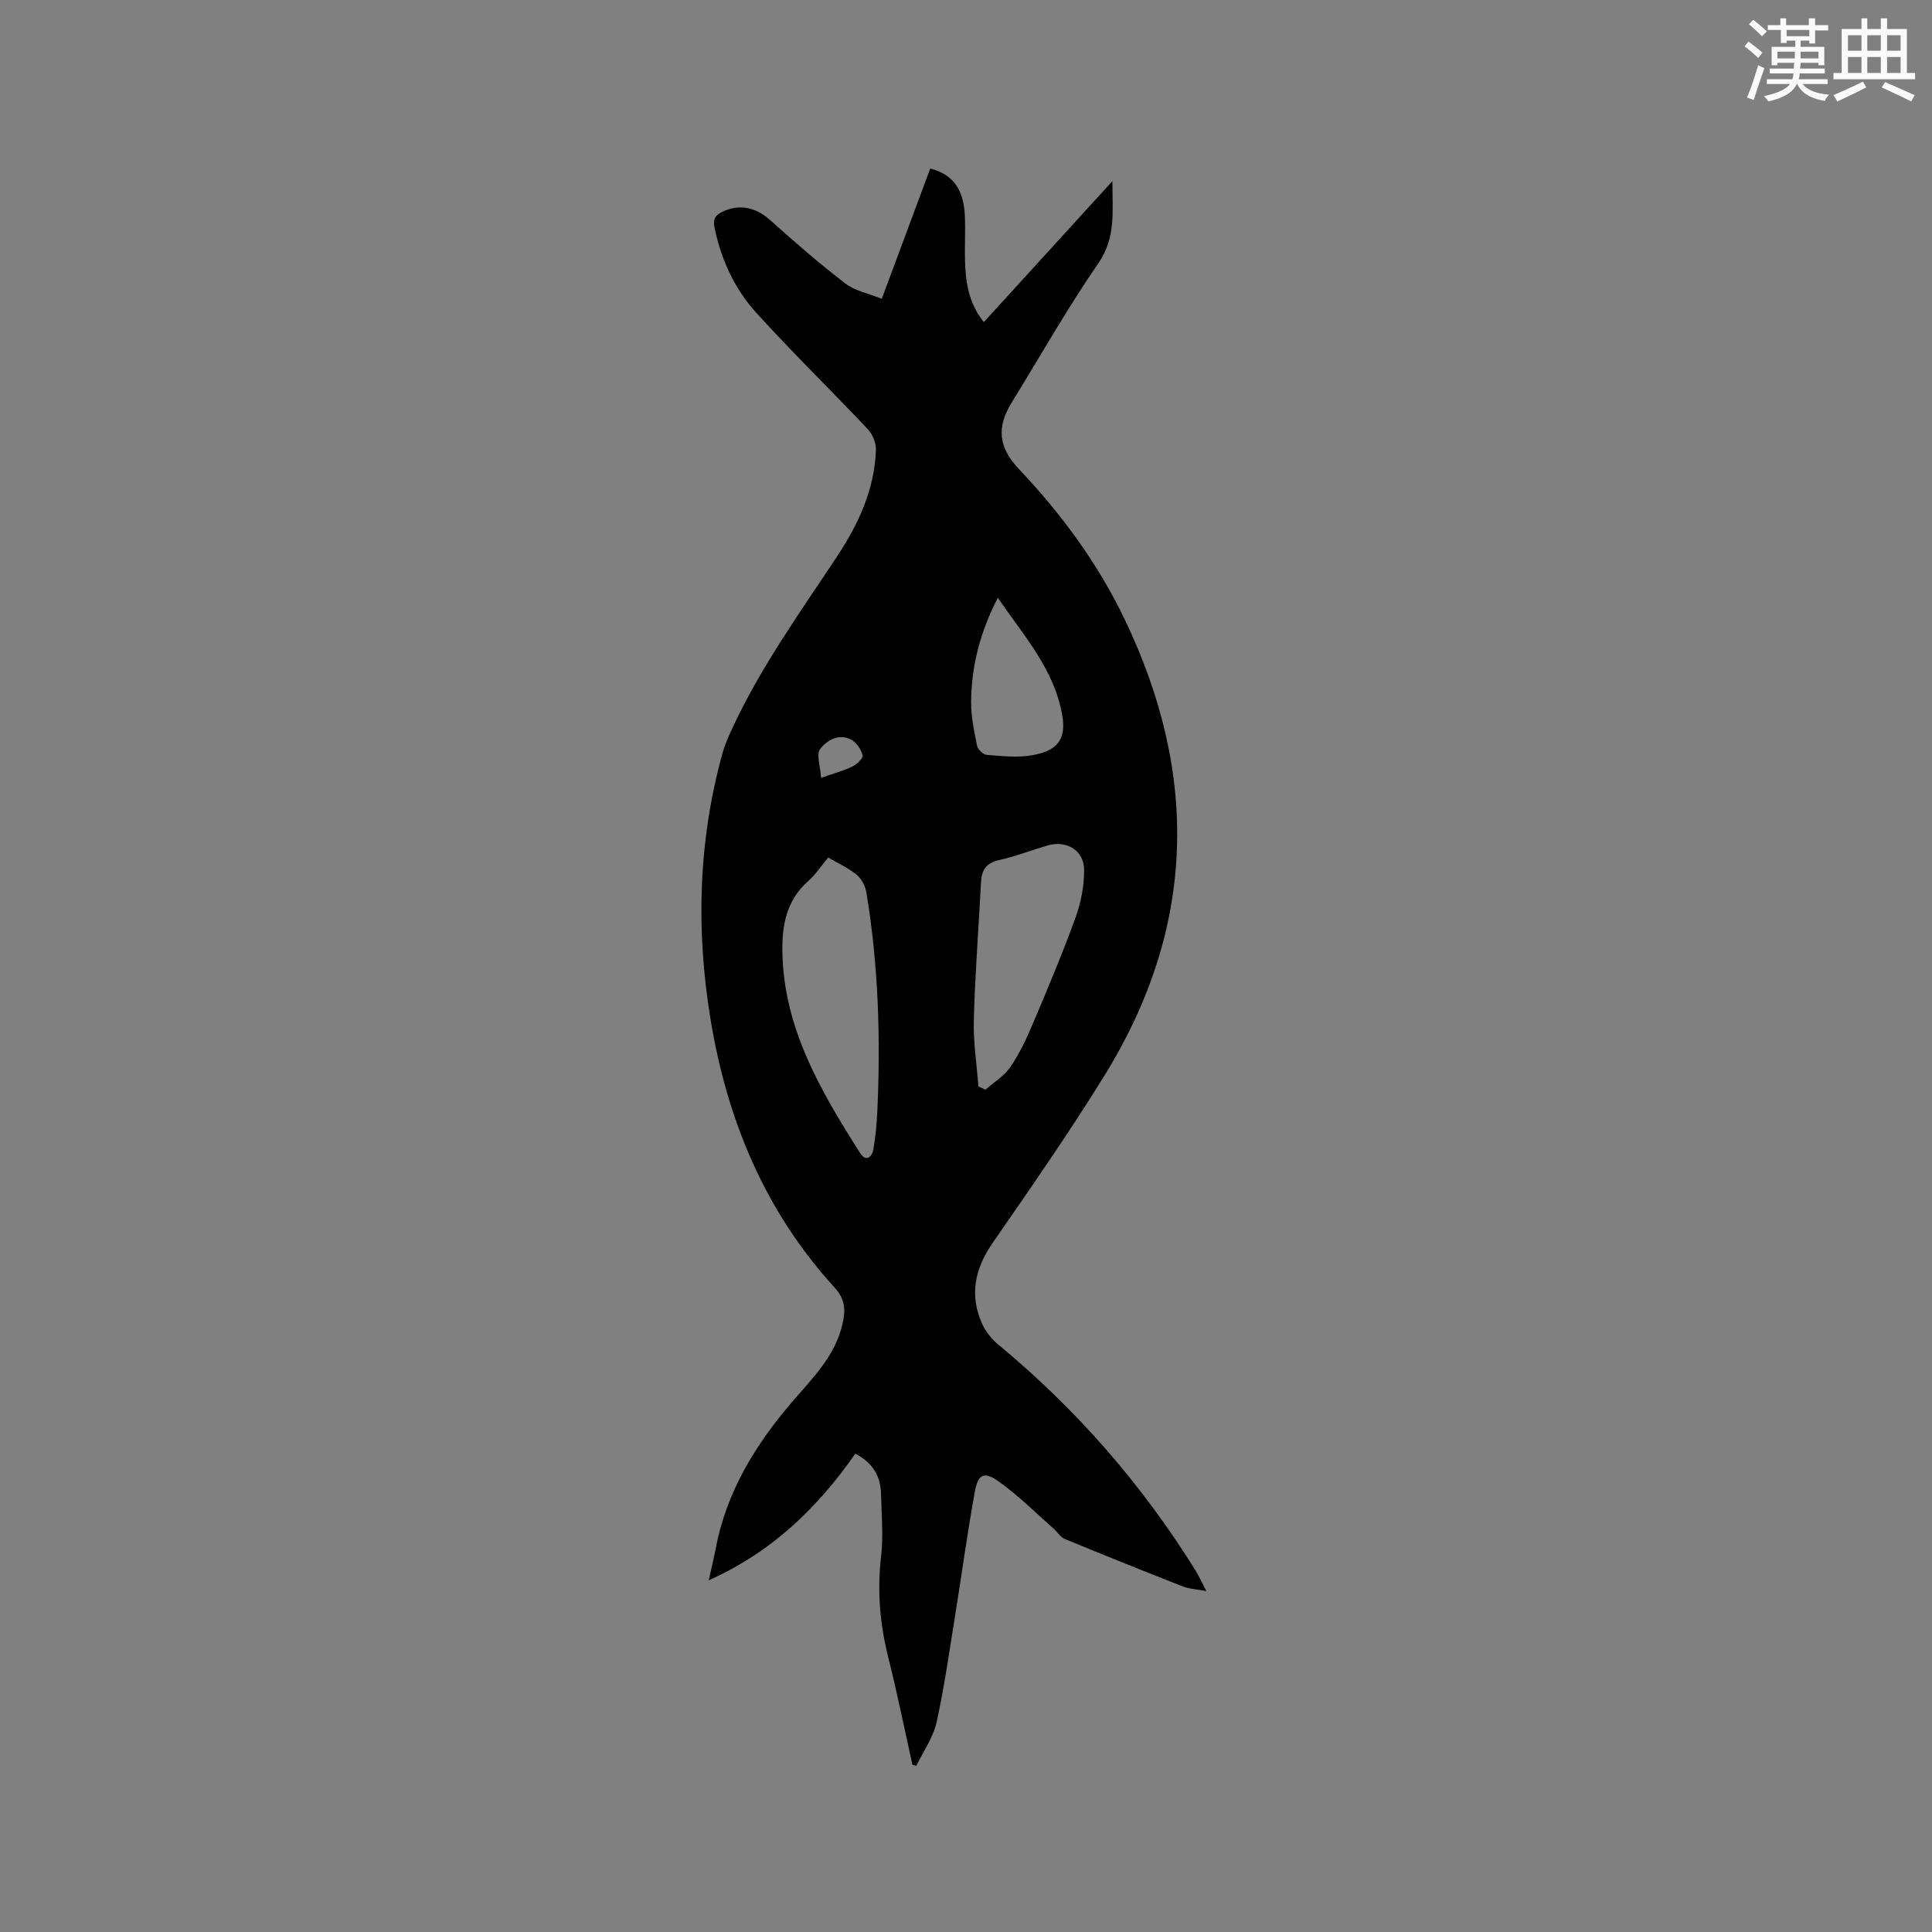 <svg enable-background="new 0 0 400 400" viewBox="0 0 400 400" xmlns="http://www.w3.org/2000/svg"><rect x="0" y="0" width="400" height="400" fill="#808080" stroke="none"/><path d="m182.56 61.86c3.5-9.41 6.78-18.21 10.04-26.97 4.67 1.21 6.91 4.25 7.16 9.76.14 3.17-.06 6.36.04 9.54.14 4.37.78 8.61 3.89 12.5 8.79-9.64 17.45-19.13 26.62-29.19 0 6.35.75 11.69-2.9 16.99-6.42 9.32-12.02 19.22-17.96 28.87-3.15 5.12-2.75 9.26 1.52 13.77 8.8 9.3 16.32 19.5 21.87 31.07 15.49 32.25 14.76 63.89-4.2 94.53-7.29 11.79-15.23 23.19-23.12 34.6-3.69 5.34-4.85 10.78-2.19 16.73.74 1.65 2.02 3.21 3.41 4.37 16.15 13.37 29.74 28.95 40.8 46.75.72 1.16 1.27 2.42 2.21 4.24-1.98-.38-3.53-.44-4.89-.98-8.18-3.2-16.33-6.48-24.45-9.83-.89-.37-1.47-1.43-2.25-2.11-3.8-3.33-7.39-6.96-11.5-9.85-2.91-2.04-4.16-1.42-4.8 2.05-1.52 8.21-2.62 16.5-3.95 24.74-1.25 7.71-2.32 15.47-3.99 23.09-.7 3.18-2.76 6.05-4.2 9.06-.27-.07-.54-.14-.81-.2-1.65-7.43-3.16-14.89-5.01-22.27-1.72-6.86-2.31-13.69-1.49-20.76.5-4.28.1-8.68 0-13.02-.08-3.68-1.68-6.5-5.33-8.37-7.7 11.03-17.07 20.27-30.35 26.22.57-2.56 1.06-4.51 1.43-6.48 2.21-11.8 8.22-21.6 15.91-30.54 4.26-4.96 9.01-9.59 10.44-16.42.58-2.78.38-4.88-1.71-7.17-14.46-15.83-22.31-34.78-25.72-55.73-3.01-18.44-2.5-36.74 2.48-54.82.53-1.92 1.36-3.77 2.21-5.58 5.86-12.53 13.92-23.73 21.51-35.21 4.44-6.71 7.79-13.88 8.07-22.08.05-1.44-.69-3.26-1.69-4.31-7.63-8.09-15.61-15.86-23.08-24.09-4.45-4.9-7.23-10.9-8.62-17.49-.39-1.83.05-2.69 1.66-3.45 3.49-1.66 6.91-.89 9.85 1.76 5.03 4.52 10.15 8.97 15.51 13.08 1.99 1.56 4.78 2.07 7.58 3.2zm-11.09 115.68c-1.53 1.83-2.64 3.57-4.13 4.87-4.6 4.03-5.48 9.33-5.35 14.96.36 15.72 8.03 28.66 16.1 41.38 1.17 1.85 2.44.88 2.74-.85.42-2.5.68-5.03.8-7.56.71-15.25.25-30.46-2.25-45.55-.22-1.31-.98-2.82-1.98-3.65-1.68-1.4-3.75-2.32-5.93-3.6zm31.1 47.38c.48.23.97.46 1.45.69 1.75-1.54 3.88-2.81 5.15-4.68 1.89-2.76 3.35-5.86 4.66-8.96 3.09-7.29 6.16-14.6 8.86-22.03 1.12-3.07 1.76-6.49 1.77-9.76.02-4.1-3.62-6.3-7.61-5.13-3.34.98-6.61 2.27-10 3.02-2.66.59-3.61 2.03-3.74 4.54-.49 9.5-1.23 19-1.49 28.5-.13 4.6.6 9.21.95 13.81zm4.02-101.16c-3.7 7.17-5.48 14.2-5.53 21.59-.02 3.01.62 6.05 1.23 9.03.16.77 1.27 1.85 2.01 1.91 3.15.24 6.42.63 9.47.06 4.58-.84 7.12-2.76 6.16-8.25-1.67-9.56-7.9-16.38-13.34-24.34zm-36.6 37.29c2.72-.96 4.67-1.46 6.44-2.33.94-.46 2.32-1.74 2.17-2.32-.31-1.23-1.26-2.65-2.35-3.25-2.56-1.39-5.06.14-6.43 1.9-.87 1.1.03 3.58.17 6z" fill="#010000"/><g fill="#fafafb"><path d="m361.2 9.6.8-1c.9.7 1.9 1.4 2.9 2.3l-.9 1.1c-1-1-2-1.8-2.8-2.4zm.5 10.6c.9-2.1 1.6-4.3 2.3-6.7.4.2.8.4 1.3.6-.7 2.1-1.5 4.3-2.2 6.6zm.4-15.2.9-.9c1 .8 2 1.6 2.8 2.4l-1 1c-.9-.9-1.8-1.7-2.7-2.5zm12.5-1.2h1.2v1.4h2.7v1.1h-2.7v2.7h-1.2v-.6h-1.8v1.3h4.9v3.8h-1.2v-.5h-3.7c0 .4-.1.9-.1 1.2h5.1v1h-5.2c0 .5-.1.9-.2 1.2h6v1h-5.2c1.1 1.3 2.9 2 5.5 2.2-.4.4-.7.8-.9 1.3-2.9-.5-4.8-1.6-5.7-3.5h-.1c-.8 1.7-2.7 2.9-5.9 3.6-.2-.4-.6-.8-.9-1.1 2.8-.6 4.6-1.4 5.4-2.5h-4.8v-1h5.3c.1-.3.2-.7.2-1.2h-4.9v-1h5c0-.4 0-.8.1-1.2h-3.5v.5h-1.2v-3.8h4.9v-1.3h-1.8v.5h-1.2v-2.7h-2.7v-1h2.6v-1.4h1.2v1.4h4.7v-1.4zm-6.6 8.3h3.6c0-.4 0-.9 0-1.4h-3.6zm1.9-4.6h4.7v-1.3h-4.7zm6.6 3.2h-3.7v1.4h3.7z"/><path d="m385.3 3.8h1.3v2.2h2.8v-2.2h1.3v2.2h4.1v9.1h1.7v1.3h-16.9v-1.3h1.7v-9.1h4.1v-2.2zm.4 13.1.7 1.2c-1.8.9-3.8 1.9-6 2.9-.2-.4-.5-.8-.8-1.3 2.3-1 4.3-1.9 6.1-2.8zm-3.1-6.4h2.8v-3.2h-2.8zm0 4.6h2.8v-3.3h-2.8zm4-4.6h2.8v-3.2h-2.8zm0 4.6h2.8v-3.3h-2.8zm3.7 1.9c2.1.9 4.1 1.8 6.1 2.7l-.7 1.3c-2.2-1.1-4.2-2-6.1-2.9zm3.2-9.7h-2.8v3.2h2.8zm-2.8 7.8h2.8v-3.3h-2.8z"/></g></svg>